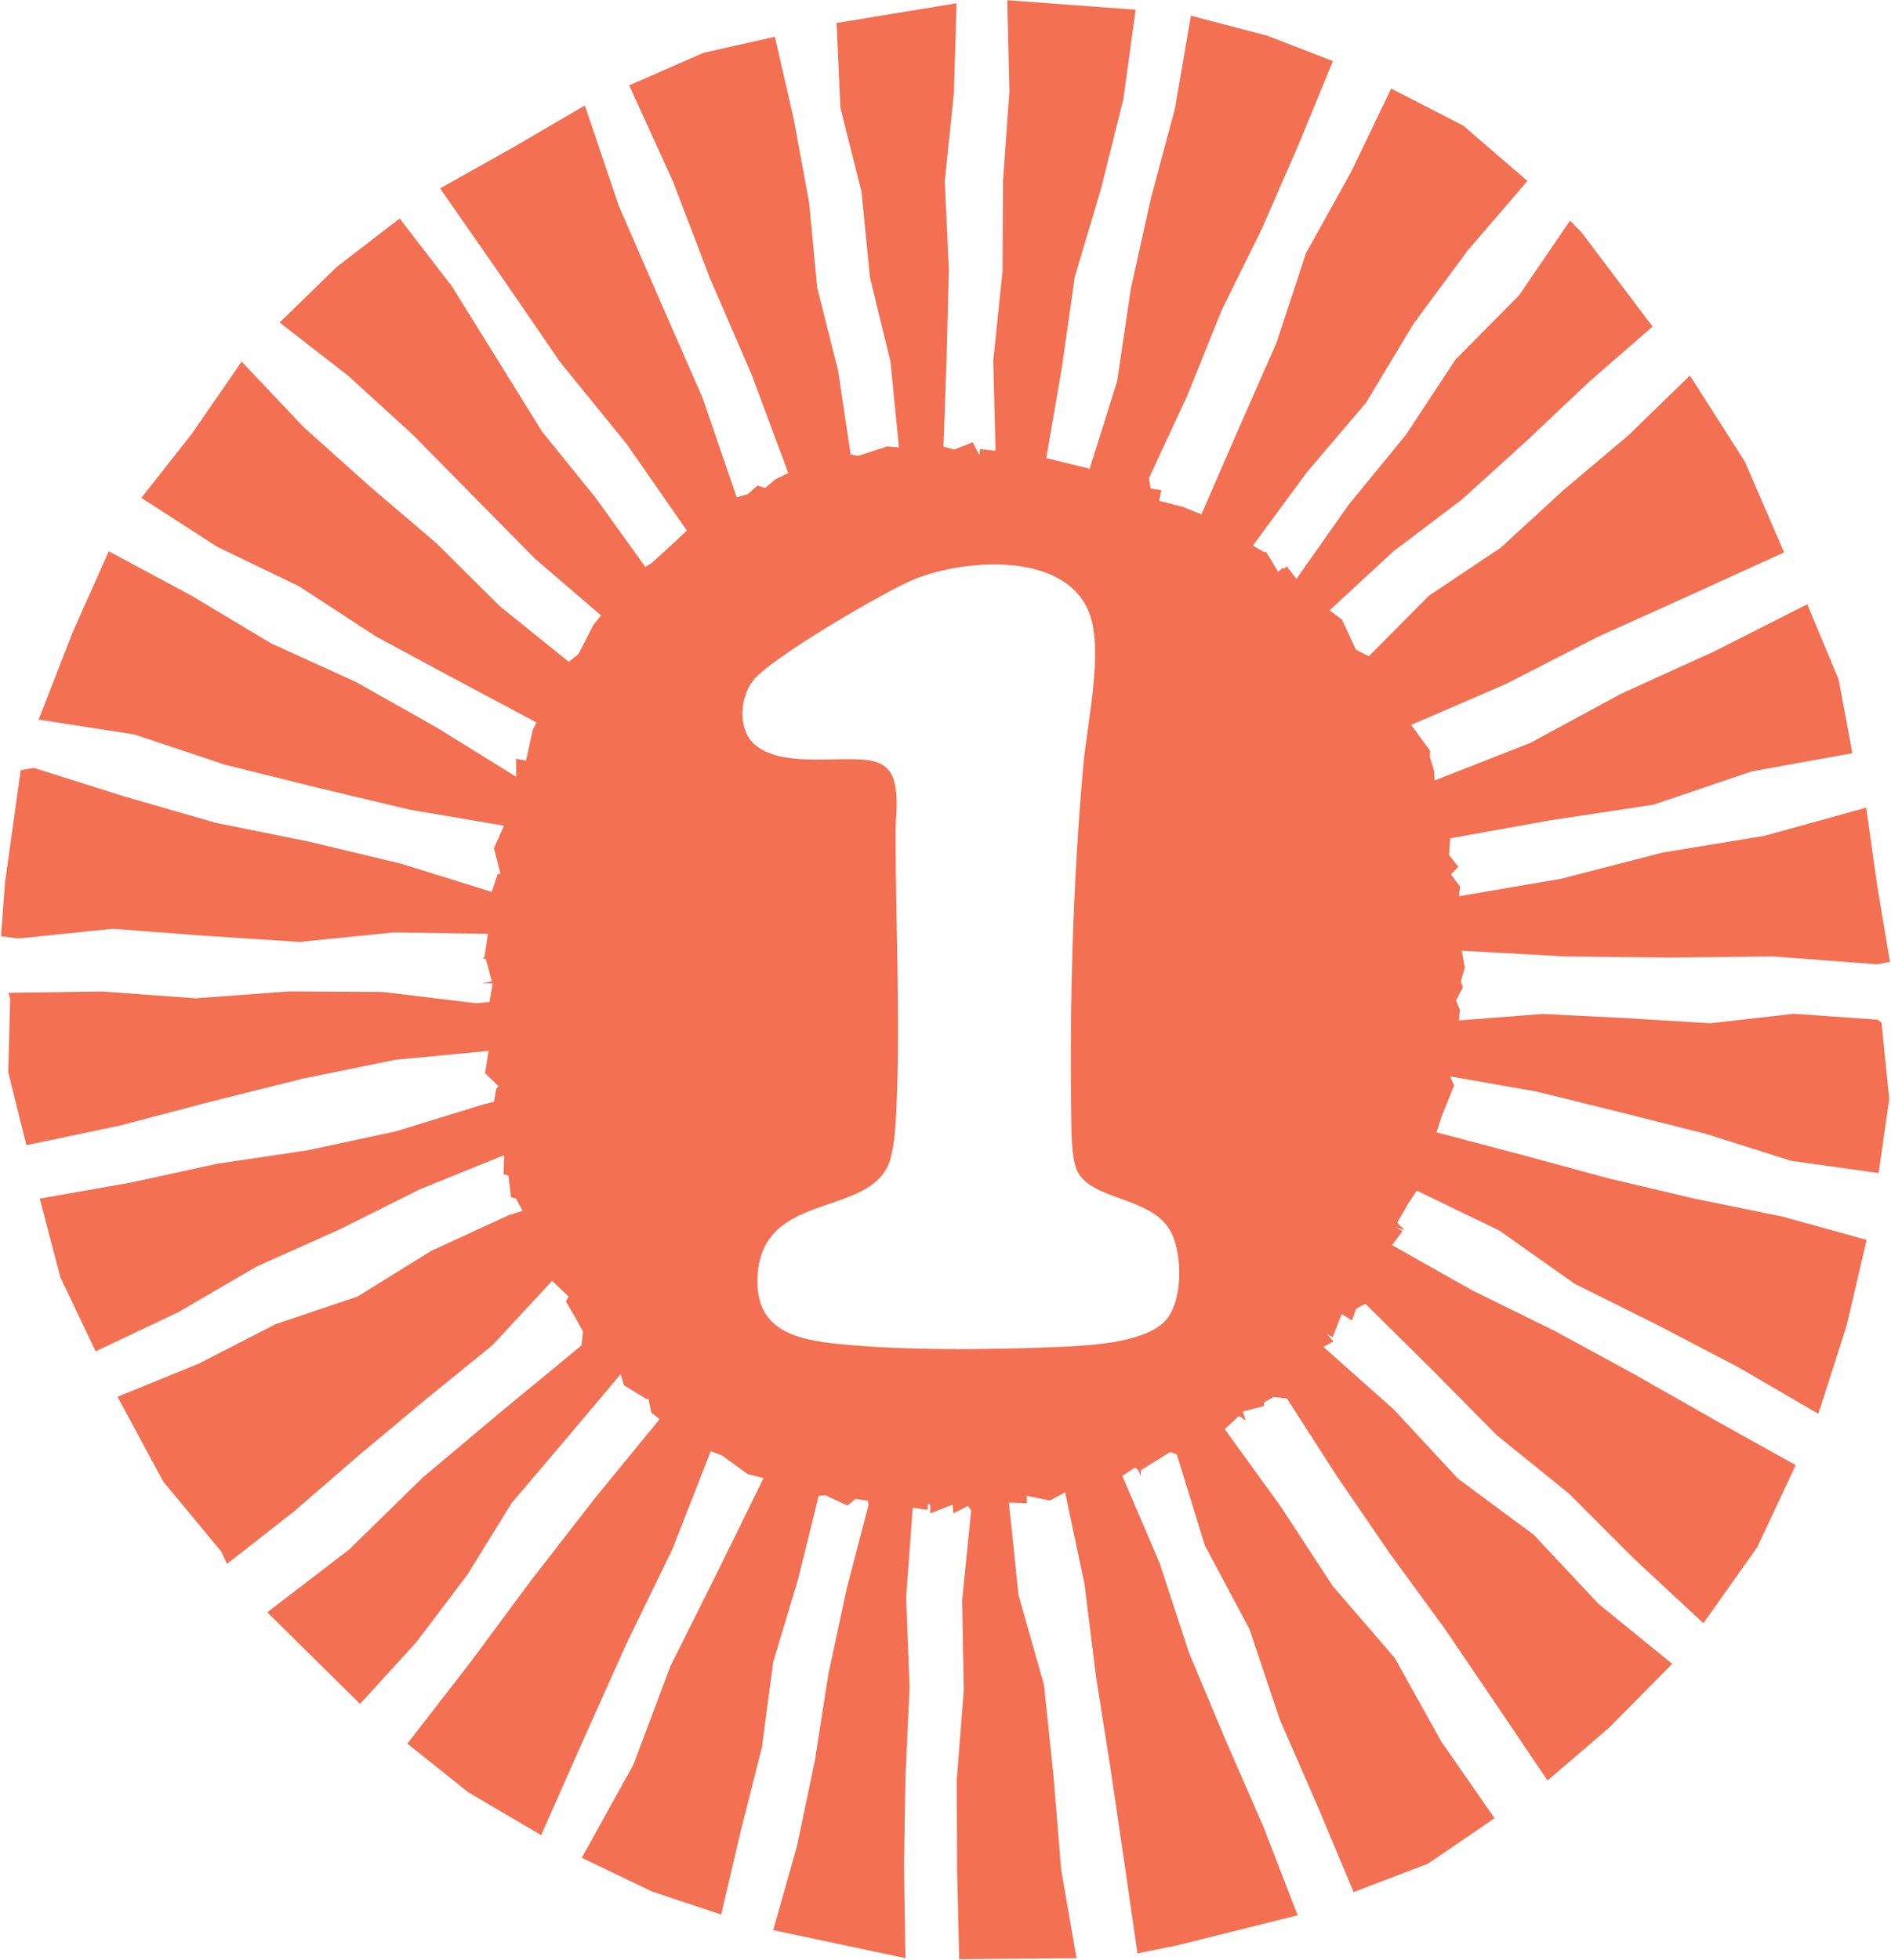 <svg viewBox="0 0 684 709" version="1.1" xmlns="http://www.w3.org/2000/svg" id="Layer_1">
  
  <path fill="#f37053" d="M679.114,368.792l-30.217-2.128-30.3,3.439-30.233-1.862-30.284-1.514-30.38,2.338.363-3.83-1.407-3.402,2.467-4.67-.702-2.359,1.411-4.797-1.104-6.155,37.583,2.089,37.582.387,37.622-.391,37.575,2.826,4.52-.867-4.54-27.222-4.046-28.556-36.745,10.174-37.092,6.105-36.447,9.426-37.012,6.336.406-3.498-3.304-4.419,2.671-2.741-3.368-4.309.426-5.996,36.642-6.584,36.845-5.558,35.545-12.053,36.431-6.576-4.939-26.563-11.375-27.315-33.529,16.998-33.831,15.384-32.788,17.763-34.613,13.584-.259-3.687-1.467-4.596.044-2.539-2.958-3.948-3.862-5.322,34.191-14.77,33.146-16.998,33.939-15.308,33.617-15.316-14.186-32.802-19.897-31.158-22.261,21.635-23.528,19.857-22.724,20.845-25.8,17.212-21.842,21.984-4.648-2.379-5.062-10.923-4.476-3.326,23.01-21.244,24.92-18.89,23.178-21,22.798-21.534,22.935-19.946-25.725-34.105-4.137-4.208-18.406,26.979-23.031,23.287-18.016,27.311-20.678,25.251-18.825,26.748-3.448-4.511-1.216.895-.311-.399-1.658,1.43-4.336-7.181-.73.037-4.061-2.333,19.558-26.55,21.396-25.159,17.175-28.547,19.674-26.609,21.508-25.011-23.214-20.012-26.075-13.399-14.405,29.994-16.425,29.577-10.623,32.318-13.635,30.965-13.544,31.145-7.258-2.922-.726-.096-7.354-1.901.834-3.826-3.879-.618-.574-3.775,13.903-29.947,12.34-30.683,14.624-29.615,13.217-30.338,12.44-30.224-23.768-9.182-27.609-7.24-5.748,33.538-8.685,32.436-7.29,32.785-4.927,33.352-9.968,31.764-15.697-3.872,5.597-32.44,4.711-33.042,9.502-31.974,8.071-32.323,4.436-32.386L364.349.08l.777,32.953-2.324,32.449-.171,32.541-3.345,32.47.806,32.549-5.6-.61-.255,2.153-2.384-4.641-6.644,2.631-3.938-.996,1.128-31.953.813-31.986-1.467-32.083,3.292-31.965.965-32.42-43.386,7.139,1.371,30.683,7.625,30.292,3.065,31.044,7.41,30.384,3.077,31.083-4.197-.345-10.662,3.452-2.615-.581-4.556-30.355-7.545-29.972-2.914-30.738-5.604-30.346-6.784-29.628-25.864,5.836-26.828,11.759,15.788,34.647,13.508,35.324,15.03,34.728,13.209,35.513-4.787,2.359-3.547,3.061-2.798-.913-3.504,3.107-4.014,1.211-12.284-35.883-15.214-34.728-15.126-34.786-12.312-36.376-25.812,15.098-26.534,14.883,21.978,31.591,21.491,31.314,24.023,29.568,21.75,31.272-4.296,4.078-8.398,7.685-2.308,1.426-17.932-24.944-19.419-24.003-16.29-26.259-16.338-26.286-18.889-24.544-22.767,17.536-20.647,20.075,24.888,19.357,23.217,21.177,22.117,22.442,22.158,22.472,23.875,20.5-2.81,3.498-5.337,10.473-3.532,2.804-24.935-20.096-22.763-22.624-24.362-20.802-23.895-21.413-22.356-23.636-18.183,26.314-18.1,22.964,27.371,17.663,29.694,14.323,27.738,18.112,29.064,15.666,29.073,15.472-1.363,2.653-2.444,11.166-3.599-.71.072,6.554-28.714-17.788-29.3-16.531-30.651-13.946-28.953-17.334-29.774-15.968-13.098,29.379-12.276,31.486,34.629,5.382,32.708,10.91,33.373,8.303,33.477,7.972,34.131,5.818-3.635,8.131-.048-.046.155.395,2.268,9.031-.993-.117-.091.294-2.085,6.247-32.811-10.204-33.321-7.984-33.645-6.785-33.003-9.519-32.807-10.342-4.779.803-5.668,40.496-1.443,19.592,6.437.777,33.919-3.493,33.84,2.56,33.871,2.19,33.975-3.426,34.051.496-1.231,8.447-.746.39,1.232.333,2.196,8.059-3.567.639,3.85.147-1.144,6.647-4.894.438-33.772-4.079-33.804-.185-33.872,2.489-33.824-2.463-33.864.479.65,2.148-.709,26.551,6.569,26.411,33.632-7.055,33.11-8.694,33.222-8.321,33.544-6.827,33.672-3.204-1.259,8.076,4.863,4.671-.873,1.072-.758,4.57-4.057,1.026-31.369,9.662-31.962,6.87-32.413,4.809-31.998,6.95-32.509,5.718,7.426,28.421,12.771,26.827,29.87-14.156,28.387-16.531,29.826-13.348,29.312-14.627,30.384-12.306-.216,6.887,1.75.521.957,7.866,1.781.404,2.392,4.469-4.811,1.488-28.228,12.979-26.665,16.535-29.623,9.977-27.745,14.269-29.443,11.995,16.493,30.599,20.969,25.31,2.16,4.532,24.385-19.108,23.504-20.362,23.876-19.932,24.182-19.643,21.631-23.313,5.967,5.672-.993,1.766,3.791,6.487,2.407,4.402-.554,5.028-28.762,23.704-28.522,23.948-26.761,26.163-29.603,22.695,33.549,33.138,20.336-22.295,18.402-24.31,16.151-26.117,19.785-23.275,19.611-23.296,1.072,3.767.315.417,8.019,4.91.634-.185,1.024,5.029,3.01,2.379-23.565,28.796-22.822,29.375-22.198,29.951-22.651,29.22,22.018,17.595,26.374,15.51,15.457-34.921,15.489-34.538,16.565-34.059,13.815-35.35,4.141,1.589,9.215,6.681,5.764,1.463-16.729,34.059-16.947,33.937-13.393,35.635-18.681,33.689,25.385,12.189,25.027,8.349,7.115-30.346,7.625-30.124,4.093-30.939,8.992-29.872,7.43-30.115,2.372-.29,8.043,3.754,2.894-2.388,4.404.635.367,1.446-7.956,30.498-6.604,30.809-4.875,31.217-6.465,30.906-8.617,30.443,47.825,10.124-.506-33.315.526-32.369,1.491-32.368-1.259-32.47,2.403-32.369,5.349.748.092-2.299.821.492.088,3.09,8.067-3.162.271,3.179,5.285-2.716,1.168,1.631-3.26,32.495.582,32.6-2.555,32.541.143,32.638.753,32.033,42.434-.358-5.569-32.091-2.734-33.454-3.472-33.365-9.207-32.445-3.48-33.407,6.517.206-.063-2.686,8.222,1.686.411-.114,5.245-2.838,6.991,33.054,4.189,33.504,5.25,33.357,4.926,33.437,4.807,33.407,13.723-2.737,44.219-11.036-12.372-32.007-13.659-31.314-13.225-31.528-10.69-32.596-13.456-31.465,4.559-3.035,1.14.895.873,2.073.12-1.997,10.59-6.559,2.415.82,10.125,32.894,16.182,30.368,10.917,32.575,13.715,31.444,13.018,31.036,26.821-10.229,24.162-16.477-19.287-27.757-16.801-30.17-22.484-26.087-18.829-28.791-20.216-27.917,5.138-4.772,2.487,1.636-1.084-3.229,7.665-2.001.023-1.303,3.344-1.96,4.911.505,18.179,28.24,18.929,27.652,19.77,27.063,18.861,27.777,18.554,27.459,22.313-19.13,22.783-23.056-26.725-21.745-23.349-24.919-27.403-20.294-23.285-25.091-25.394-22.581,3.603-1.959-2.367-2.758,2.08,1.248.22-.508,3.061-7.9,3.714,2.287,1.571-4.255,3.28-1.766,23.903,23.637,23.632,23.91,26.099,21.101,23.8,23.817,24.84,23.065,19.486-27.504,13.899-29.649-28.993-16.166-28.917-16.443-29.204-15.904-29.886-14.703-28.997-16.363,3.75-5.054-2.558-1.446,3.463,1.182-2.822-2.796,4.03-6.958,3.089-4.633,29.846,14.425,27.299,19.284,29.655,14.749,29.403,15.354,29.037,16.902,10.263-32.046,7.195-30.863-30.703-8.489-31.464-6.394-31.253-7.375-31.026-8.417-31.133-8.215,1.837-5.697,4.52-11.234-1.451-3.308,31.265,5.482,30.846,7.622,30.815,7.795,30.42,9.632,31.667,4.432,3.839-26.74-2.807-27.752-1.446-.988ZM421.101,478.116c-7.79,7.685-27.526,8.596-38.213,9.053-24.733,1.056-57.509,1.425-81.871-1.33-16.029-1.812-28.26-6.5-26.956-24.949,2.162-30.589,41.264-20.235,47.886-41.32,1.18-3.756,1.836-9.932,2.06-13.918,1.883-33.541-.077-70.623-.059-104.577.003-6.05,1.126-11.793-.425-18.152-1.336-5.479-5.209-7.582-10.534-8.106-11.497-1.132-30.781,2.623-40.041-5.562-6.178-5.461-5.379-16.836-.578-23.086,6.193-8.062,47.846-32.421,58.479-36.718,18.282-7.389,55.118-10.152,63.349,12.783,4.922,13.713-.952,39.257-2.313,54.245-3.737,41.153-5.002,85.219-4.412,126.596.076,5.337-.026,16.194,2.277,20.659,5.533,10.725,27.279,8.975,33.893,22.028,4.14,8.172,4.354,25.552-2.542,32.355Z"></path>
  <g display="none">
    <path fill="#f37053" d="M679.114,368.792l-30.217-2.128-30.3,3.439-30.233-1.862-30.284-1.514-30.38,2.338.363-3.83-1.407-3.402,2.467-4.67-.702-2.359,1.411-4.797-1.104-6.155,37.583,2.089,37.582.387,37.622-.391,37.575,2.826,4.52-.867-4.54-27.222-4.046-28.556-36.745,10.174-37.092,6.105-36.447,9.426-37.012,6.336.406-3.498-3.304-4.419,2.671-2.741-3.368-4.309.426-5.996,36.642-6.584,36.845-5.558,35.545-12.053,36.431-6.576-4.939-26.563-11.375-27.315-33.529,16.998-33.831,15.384-32.788,17.763-34.613,13.584-.259-3.687-1.467-4.596.044-2.539-2.958-3.948-3.862-5.322,34.191-14.77,33.146-16.998,33.939-15.308,33.617-15.316-14.186-32.802-19.897-31.158-22.261,21.635-23.528,19.857-22.724,20.845-25.8,17.212-21.842,21.984-4.648-2.379-5.062-10.923-4.476-3.326,23.01-21.244,24.92-18.89,23.178-21,22.798-21.534,22.935-19.946-25.725-34.105-4.137-4.208-18.406,26.979-23.031,23.287-18.016,27.311-20.678,25.251-18.825,26.748-3.448-4.511-1.216.895-.311-.399-1.658,1.43-4.336-7.181-.73.037-4.061-2.333,19.558-26.55,21.396-25.159,17.175-28.547,19.674-26.609,21.508-25.011-23.214-20.012-26.075-13.399-14.405,29.994-16.425,29.577-10.623,32.318-13.635,30.965-13.544,31.145-7.258-2.922-.726-.096-7.354-1.901.834-3.826-3.879-.618-.574-3.775,13.903-29.947,12.34-30.683,14.624-29.615,13.217-30.338,12.44-30.224-23.768-9.182-27.609-7.24-5.748,33.538-8.685,32.436-7.29,32.785-4.927,33.352-9.968,31.764-15.697-3.872,5.597-32.44,4.711-33.042,9.502-31.974,8.071-32.323,4.436-32.386L364.349.08l.777,32.953-2.324,32.449-.171,32.541-3.345,32.47.806,32.549-5.6-.61-.255,2.153-2.384-4.641-6.644,2.631-3.938-.996,1.128-31.953.813-31.986-1.467-32.083,3.292-31.965.965-32.42-43.386,7.139,1.371,30.683,7.625,30.292,3.065,31.044,7.41,30.384,3.077,31.083-4.197-.345-10.662,3.452-2.615-.581-4.556-30.355-7.545-29.972-2.914-30.738-5.604-30.346-6.784-29.628-25.864,5.836-26.828,11.759,15.788,34.647,13.508,35.324,15.03,34.728,13.209,35.513-4.787,2.359-3.547,3.061-2.798-.913-3.504,3.107-4.014,1.211-12.284-35.883-15.214-34.728-15.126-34.786-12.312-36.376-25.812,15.098-26.534,14.883,21.978,31.591,21.491,31.314,24.023,29.568,21.75,31.272-4.296,4.078-8.398,7.685-2.308,1.426-17.932-24.944-19.419-24.003-16.29-26.259-16.338-26.286-18.889-24.544-22.767,17.536-20.647,20.075,24.888,19.357,23.217,21.177,22.117,22.442,22.158,22.472,23.875,20.5-2.81,3.498-5.337,10.473-3.532,2.804-24.935-20.096-22.763-22.624-24.362-20.802-23.895-21.413-22.356-23.636-18.183,26.314-18.1,22.964,27.371,17.663,29.694,14.323,27.738,18.112,29.064,15.666,29.073,15.472-1.363,2.653-2.444,11.166-3.599-.71.072,6.554-28.714-17.788-29.3-16.531-30.651-13.946-28.953-17.334-29.774-15.968-13.098,29.379-12.276,31.486,34.629,5.382,32.708,10.91,33.373,8.303,33.477,7.972,34.131,5.818-3.635,8.131-.048-.046.155.395,2.268,9.031-.993-.117-.091.294-2.085,6.247-32.811-10.204-33.321-7.984-33.645-6.785-33.003-9.519-32.807-10.342-4.779.803-5.668,40.496-1.443,19.592,6.437.777,33.919-3.493,33.84,2.56,33.871,2.19,33.975-3.426,34.051.496-1.231,8.447-.746.39,1.232.333,2.196,8.059-3.567.639,3.85.147-1.144,6.647-4.894.438-33.772-4.079-33.804-.185-33.872,2.489-33.824-2.463-33.864.479.65,2.148-.709,26.551,6.569,26.411,33.632-7.055,33.11-8.694,33.222-8.321,33.544-6.827,33.672-3.204-1.259,8.076,4.863,4.671-.873,1.072-.758,4.57-4.057,1.026-31.369,9.662-31.962,6.87-32.413,4.809-31.998,6.95-32.509,5.718,7.426,28.421,12.771,26.827,29.87-14.156,28.387-16.531,29.826-13.348,29.312-14.627,30.384-12.306-.216,6.887,1.75.521.957,7.866,1.781.404,2.392,4.469-4.811,1.488-28.228,12.979-26.665,16.535-29.623,9.977-27.745,14.269-29.443,11.995,16.493,30.599,20.969,25.31,2.16,4.532,24.385-19.108,23.504-20.362,23.876-19.932,24.182-19.643,21.631-23.313,5.967,5.672-.993,1.766,3.791,6.487,2.407,4.402-.554,5.028-28.762,23.704-28.522,23.948-26.761,26.163-29.603,22.695,33.549,33.138,20.336-22.295,18.402-24.31,16.151-26.117,19.785-23.275,19.611-23.296,1.072,3.767.315.417,8.019,4.91.634-.185,1.024,5.029,3.01,2.379-23.565,28.796-22.822,29.375-22.198,29.951-22.651,29.22,22.018,17.595,26.374,15.51,15.457-34.921,15.489-34.538,16.565-34.059,13.815-35.35,4.141,1.589,9.215,6.681,5.764,1.463-16.729,34.059-16.947,33.937-13.393,35.635-18.681,33.689,25.385,12.189,25.027,8.349,7.115-30.346,7.625-30.124,4.093-30.939,8.992-29.872,7.43-30.115,2.372-.29,8.043,3.754,2.894-2.388,4.404.635.367,1.446-7.956,30.498-6.604,30.809-4.875,31.217-6.465,30.906-8.617,30.443,47.825,10.124-.506-33.315.526-32.369,1.491-32.368-1.259-32.47,2.403-32.369,5.349.748.092-2.299.821.492.088,3.09,8.067-3.162.271,3.179,5.285-2.716,1.168,1.631-3.26,32.495.582,32.6-2.555,32.541.143,32.638.753,32.033,42.434-.358-5.569-32.091-2.734-33.454-3.472-33.365-9.207-32.445-3.48-33.407,6.517.206-.063-2.686,8.222,1.686.411-.114,5.245-2.838,6.991,33.054,4.189,33.504,5.25,33.357,4.926,33.437,4.807,33.407,13.723-2.737,44.219-11.036-12.372-32.007-13.659-31.314-13.225-31.528-10.69-32.596-13.456-31.465,4.559-3.035,1.14.895.873,2.073.12-1.997,10.59-6.559,2.415.82,10.125,32.894,16.182,30.368,10.917,32.575,13.715,31.444,13.018,31.036,26.821-10.229,24.162-16.477-19.287-27.757-16.801-30.17-22.484-26.087-18.829-28.791-20.216-27.917,5.138-4.772,2.487,1.636-1.084-3.229,7.665-2.001.023-1.303,3.344-1.96,4.911.505,18.179,28.24,18.929,27.652,19.77,27.063,18.861,27.777,18.554,27.459,22.313-19.13,22.783-23.056-26.725-21.745-23.349-24.919-27.403-20.294-23.285-25.091-25.394-22.581,3.603-1.959-2.367-2.758,2.08,1.248.22-.508,3.061-7.9,3.714,2.287,1.571-4.255,3.28-1.766,23.903,23.637,23.632,23.91,26.099,21.101,23.8,23.817,24.84,23.065,19.486-27.504,13.899-29.649-28.993-16.166-28.917-16.443-29.204-15.904-29.886-14.703-28.997-16.363,3.75-5.054-2.558-1.446,3.463,1.182-2.822-2.796,4.03-6.958,3.089-4.633,29.846,14.425,27.299,19.284,29.655,14.749,29.403,15.354,29.037,16.902,10.263-32.046,7.195-30.863-30.703-8.489-31.464-6.394-31.253-7.375-31.026-8.417-31.133-8.215,1.837-5.697,4.52-11.234-1.451-3.308,31.265,5.482,30.846,7.622,30.815,7.795,30.42,9.632,31.667,4.432,3.839-26.74-2.807-27.752-1.446-.988ZM449.959,419.647c-3.131,14.558-13.905,54.356-23.609,64.266-11.716,11.964-40.769,3.826-56.291,2.305-18.192-1.783-36.31-2.426-54.576-1.331-15.531.931-50.031,7.647-62.723.132-11.914-7.055-10.083-34.266-8.845-46.402,2.875-28.189,13.746-37.824,33.272-55.934,16.722-15.509,35.047-29.293,51.945-44.584,15.472-14.001,39.752-32.747,29.8-56.448-10.431-24.844-49.833-15.05-67.956-5.008-7.434,4.119-16.95,12.698-23.61,15.668-8.512,3.797-20.452.125-22.496-9.771-2.849-13.797,8.235-33.442,17.032-43.625,19.173-22.191,47.914-34.774,77.068-36.769,41.423-2.835,87.486,9.979,99.518,54.537,20.066,74.317-41.656,104.043-93.445,137.27-7.437,4.771-38.144,21.732-41.136,27.432-2.824,5.38-.904,10.312,5.58,10.289,10.723-.038,23.516-2.31,34.586-2.742,10.72-.418,24.083,1.309,34.344-.939,18.811-4.121,25.15-43.075,46.208-44.996,10.842-.989,23.243,3.612,26.425,14.903,2.153,7.64.527,14.21-1.094,21.746Z"></path>
  </g>
  <g display="none">
    <path fill="#f37053" d="M679.114,368.792l-30.217-2.128-30.3,3.439-30.233-1.862-30.284-1.514-30.38,2.338.363-3.83-1.407-3.402,2.467-4.67-.702-2.359,1.411-4.797-1.104-6.155,37.583,2.089,37.582.387,37.622-.391,37.575,2.826,4.52-.867-4.54-27.222-4.046-28.556-36.745,10.174-37.092,6.105-36.447,9.426-37.012,6.336.406-3.498-3.304-4.419,2.671-2.741-3.368-4.309.426-5.996,36.642-6.584,36.845-5.558,35.545-12.053,36.431-6.576-4.939-26.563-11.375-27.315-33.529,16.998-33.831,15.384-32.788,17.763-34.613,13.584-.259-3.687-1.467-4.596.044-2.539-2.958-3.948-3.862-5.322,34.191-14.77,33.146-16.998,33.939-15.308,33.617-15.316-14.186-32.802-19.897-31.158-22.261,21.635-23.528,19.857-22.724,20.845-25.8,17.212-21.842,21.984-4.648-2.379-5.062-10.923-4.476-3.326,23.01-21.244,24.92-18.89,23.178-21,22.798-21.534,22.935-19.946-25.725-34.105-4.137-4.208-18.406,26.979-23.031,23.287-18.016,27.311-20.678,25.251-18.825,26.748-3.448-4.511-1.216.895-.311-.399-1.658,1.43-4.336-7.181-.73.037-4.061-2.333,19.558-26.55,21.396-25.159,17.175-28.547,19.674-26.609,21.508-25.011-23.214-20.012-26.075-13.399-14.405,29.994-16.425,29.577-10.623,32.318-13.635,30.965-13.544,31.145-7.258-2.922-.726-.096-7.354-1.901.834-3.826-3.879-.618-.574-3.775,13.903-29.947,12.34-30.683,14.624-29.615,13.217-30.338,12.44-30.224-23.768-9.182-27.609-7.24-5.748,33.538-8.685,32.436-7.29,32.785-4.927,33.352-9.968,31.764-15.697-3.872,5.597-32.44,4.711-33.042,9.502-31.974,8.071-32.323,4.436-32.386L364.349.08l.777,32.953-2.324,32.449-.171,32.541-3.345,32.47.806,32.549-5.6-.61-.255,2.153-2.384-4.641-6.644,2.631-3.938-.996,1.128-31.953.813-31.986-1.467-32.083,3.292-31.965.965-32.42-43.386,7.139,1.371,30.683,7.625,30.292,3.065,31.044,7.41,30.384,3.077,31.083-4.197-.345-10.662,3.452-2.615-.581-4.556-30.355-7.545-29.972-2.914-30.738-5.604-30.346-6.784-29.628-25.864,5.836-26.828,11.759,15.788,34.647,13.508,35.324,15.03,34.728,13.209,35.513-4.787,2.359-3.547,3.061-2.798-.913-3.504,3.107-4.014,1.211-12.284-35.883-15.214-34.728-15.126-34.786-12.312-36.376-25.812,15.098-26.534,14.883,21.978,31.591,21.491,31.314,24.023,29.568,21.75,31.272-4.296,4.078-8.398,7.685-2.308,1.426-17.932-24.944-19.419-24.003-16.29-26.259-16.338-26.286-18.889-24.544-22.767,17.536-20.647,20.075,24.888,19.357,23.217,21.177,22.117,22.442,22.158,22.472,23.875,20.5-2.81,3.498-5.337,10.473-3.532,2.804-24.935-20.096-22.763-22.624-24.362-20.802-23.895-21.413-22.356-23.636-18.183,26.314-18.1,22.964,27.371,17.663,29.694,14.323,27.738,18.112,29.064,15.666,29.073,15.472-1.363,2.653-2.444,11.166-3.599-.71.072,6.554-28.714-17.788-29.3-16.531-30.651-13.946-28.953-17.334-29.774-15.968-13.098,29.379-12.276,31.486,34.629,5.382,32.708,10.91,33.373,8.303,33.477,7.972,34.131,5.818-3.635,8.131-.048-.046.155.395,2.268,9.031-.993-.117-.091.294-2.085,6.247-32.811-10.204-33.321-7.984-33.645-6.785-33.003-9.519-32.807-10.342-4.779.803-5.668,40.496-1.443,19.592,6.437.777,33.919-3.493,33.84,2.56,33.871,2.19,33.975-3.426,34.051.496-1.231,8.447-.746.39,1.232.333,2.196,8.059-3.567.639,3.85.147-1.144,6.647-4.894.438-33.772-4.079-33.804-.185-33.872,2.489-33.824-2.463-33.864.479.65,2.148-.709,26.551,6.569,26.411,33.632-7.055,33.11-8.694,33.222-8.321,33.544-6.827,33.672-3.204-1.259,8.076,4.863,4.671-.873,1.072-.758,4.57-4.057,1.026-31.369,9.662-31.962,6.87-32.413,4.809-31.998,6.95-32.509,5.718,7.426,28.421,12.771,26.827,29.87-14.156,28.387-16.531,29.826-13.348,29.312-14.627,30.384-12.306-.216,6.887,1.75.521.957,7.866,1.781.404,2.392,4.469-4.811,1.488-28.228,12.979-26.665,16.535-29.623,9.977-27.745,14.269-29.443,11.995,16.493,30.599,20.969,25.31,2.16,4.532,24.385-19.108,23.504-20.362,23.876-19.932,24.182-19.643,21.631-23.313,5.967,5.672-.993,1.766,3.791,6.487,2.407,4.402-.554,5.028-28.762,23.704-28.522,23.948-26.761,26.163-29.603,22.695,33.549,33.138,20.336-22.295,18.402-24.31,16.151-26.117,19.785-23.275,19.611-23.296,1.072,3.767.315.417,8.019,4.91.634-.185,1.024,5.029,3.01,2.379-23.565,28.796-22.822,29.375-22.198,29.951-22.651,29.22,22.018,17.595,26.374,15.51,15.457-34.921,15.489-34.538,16.565-34.059,13.815-35.35,4.141,1.589,9.215,6.681,5.764,1.463-16.729,34.059-16.947,33.937-13.393,35.635-18.681,33.689,25.385,12.189,25.027,8.349,7.115-30.346,7.625-30.124,4.093-30.939,8.992-29.872,7.43-30.115,2.372-.29,8.043,3.754,2.894-2.388,4.404.635.367,1.446-7.956,30.498-6.604,30.809-4.875,31.217-6.465,30.906-8.617,30.443,47.825,10.124-.506-33.315.526-32.369,1.491-32.368-1.259-32.47,2.403-32.369,5.349.748.092-2.299.821.492.088,3.09,8.067-3.162.271,3.179,5.285-2.716,1.168,1.631-3.26,32.495.582,32.6-2.555,32.541.143,32.638.753,32.033,42.434-.358-5.569-32.091-2.734-33.454-3.472-33.365-9.207-32.445-3.48-33.407,6.517.206-.063-2.686,8.222,1.686.411-.114,5.245-2.838,6.991,33.054,4.189,33.504,5.25,33.357,4.926,33.437,4.807,33.407,13.723-2.737,44.219-11.036-12.372-32.007-13.659-31.314-13.225-31.528-10.69-32.596-13.456-31.465,4.559-3.035,1.14.895.873,2.073.12-1.997,10.59-6.559,2.415.82,10.125,32.894,16.182,30.368,10.917,32.575,13.715,31.444,13.018,31.036,26.821-10.229,24.162-16.477-19.287-27.757-16.801-30.17-22.484-26.087-18.829-28.791-20.216-27.917,5.138-4.772,2.487,1.636-1.084-3.229,7.665-2.001.023-1.303,3.344-1.96,4.911.505,18.179,28.24,18.929,27.652,19.77,27.063,18.861,27.777,18.554,27.459,22.313-19.13,22.783-23.056-26.725-21.745-23.349-24.919-27.403-20.294-23.285-25.091-25.394-22.581,3.603-1.959-2.367-2.758,2.08,1.248.22-.508,3.061-7.9,3.714,2.287,1.571-4.255,3.28-1.766,23.903,23.637,23.632,23.91,26.099,21.101,23.8,23.817,24.84,23.065,19.486-27.504,13.899-29.649-28.993-16.166-28.917-16.443-29.204-15.904-29.886-14.703-28.997-16.363,3.75-5.054-2.558-1.446,3.463,1.182-2.822-2.796,4.03-6.958,3.089-4.633,29.846,14.425,27.299,19.284,29.655,14.749,29.403,15.354,29.037,16.902,10.263-32.046,7.195-30.863-30.703-8.489-31.464-6.394-31.253-7.375-31.026-8.417-31.133-8.215,1.837-5.697,4.52-11.234-1.451-3.308,31.265,5.482,30.846,7.622,30.815,7.795,30.42,9.632,31.667,4.432,3.839-26.74-2.807-27.752-1.446-.988ZM418.241,467.858c-42.885,31.345-134.415,34.067-168.256-11.928-24.163-32.841-6.114-91.238,39.347-73.964,22.934,8.714,13.674,30.042,17.826,46.749,5.442,21.898,43.939,19.663,59.617,11.642,23.724-12.136,24.09-49.209,6.411-66.686-15.735-15.554-35.781-15.413-55.935-18.293-15.893-2.271-22.85-5.445-21.049-23.541,1.09-10.96,7.339-14.721,17.646-15.64,18.444-1.644,52.915,3.141,52.658-25.527-.292-32.639-45.899-31.768-67.825-23.591-9.843,3.671-20.595,13.169-30.721,11.769-17.227-2.381-11.802-25.357-6.064-35.905,26.5-48.713,115.51-55.023,154.06-18.225,23.745,22.667,26.077,64.835-3.316,83.756-3.083,1.985-13.828,6.688-14.908,9.057-3.511,7.703,14.406,11.83,19.544,14.38,56.019,27.802,46.375,102.756.966,135.946Z"></path>
  </g>
</svg>